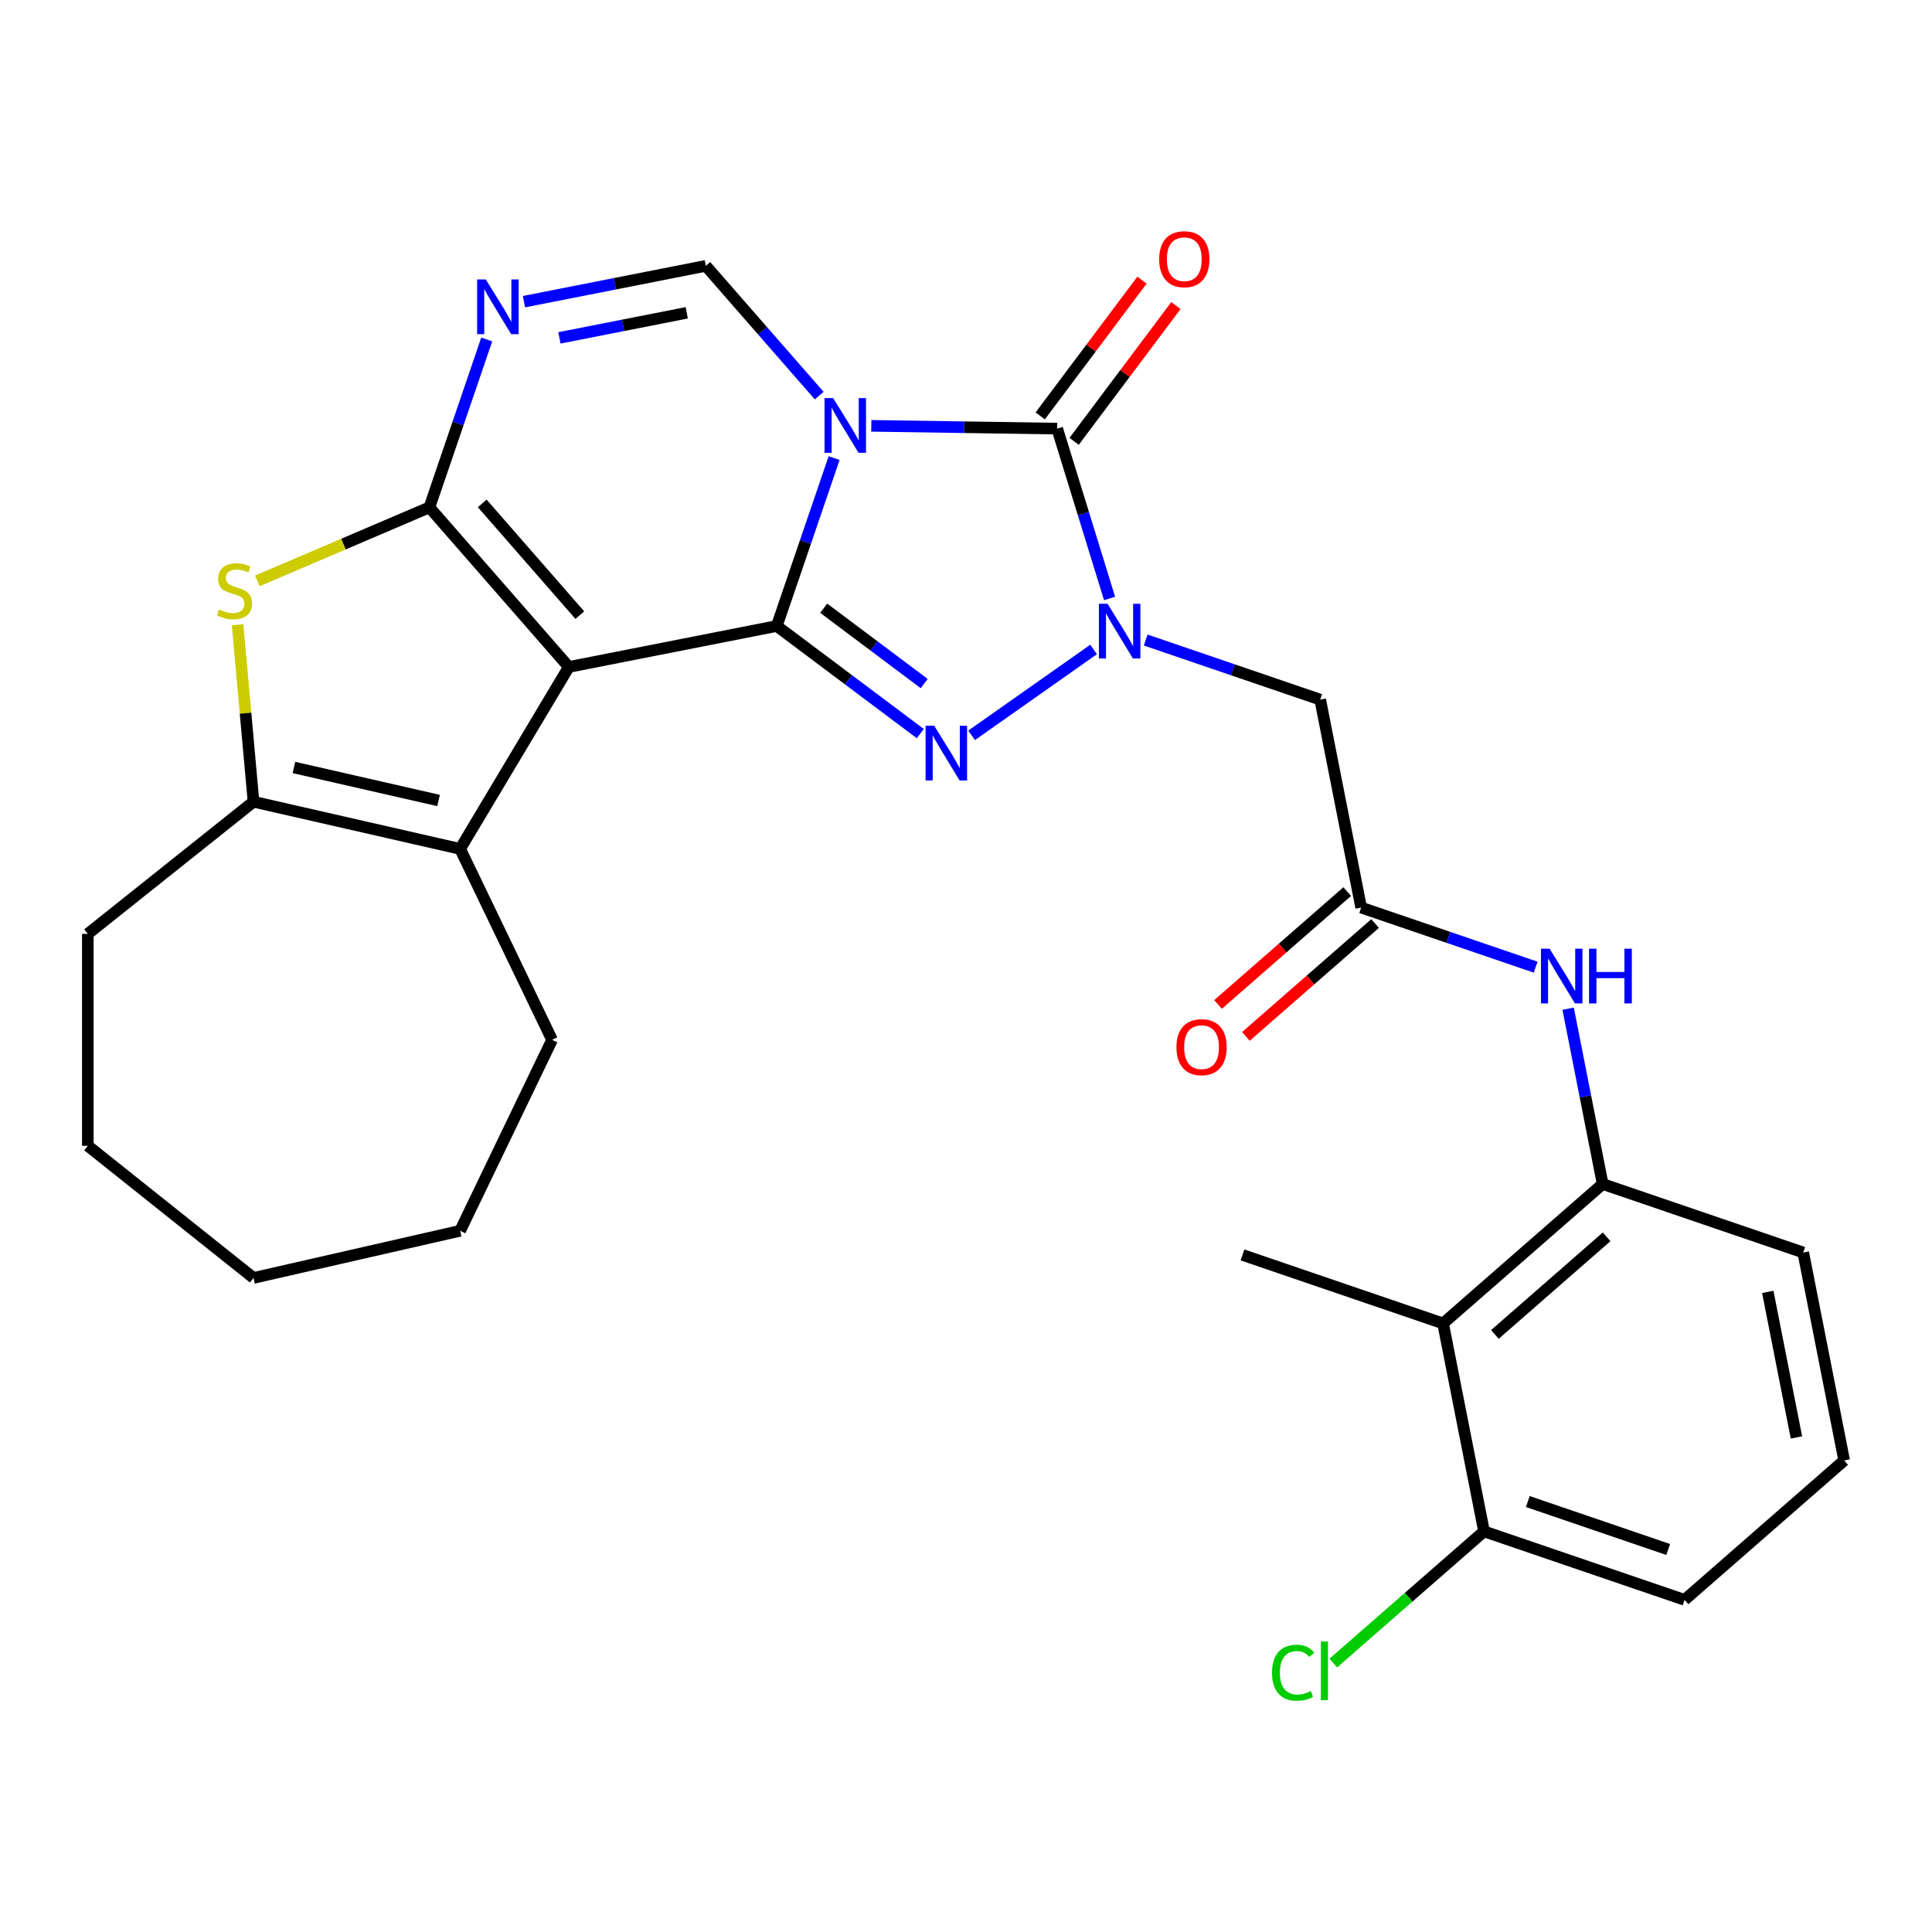 <?xml version='1.0' encoding='iso-8859-1'?>
<svg version='1.1' baseProfile='full'
              xmlns='http://www.w3.org/2000/svg'
                      xmlns:rdkit='http://www.rdkit.org/xml'
                      xmlns:xlink='http://www.w3.org/1999/xlink'
                  xml:space='preserve'
width='1000px' height='1000px' viewBox='0 0 1000 1000'>
<!-- END OF HEADER -->
<rect style='opacity:1.0;fill:#FFFFFF;stroke:none' width='1000' height='1000' x='0' y='0'> </rect>
<path class='bond-0' d='M 431.735,237.113 L 416.894,280.565' style='fill:none;fill-rule:evenodd;stroke:#0000FF;stroke-width:6px;stroke-linecap:butt;stroke-linejoin:miter;stroke-opacity:1' />
<path class='bond-0' d='M 416.894,280.565 L 402.053,324.018' style='fill:none;fill-rule:evenodd;stroke:#000000;stroke-width:6px;stroke-linecap:butt;stroke-linejoin:miter;stroke-opacity:1' />
<path class='bond-5' d='M 450.99,220.412 L 499.091,221.132' style='fill:none;fill-rule:evenodd;stroke:#0000FF;stroke-width:6px;stroke-linecap:butt;stroke-linejoin:miter;stroke-opacity:1' />
<path class='bond-5' d='M 499.091,221.132 L 547.191,221.851' style='fill:none;fill-rule:evenodd;stroke:#000000;stroke-width:6px;stroke-linecap:butt;stroke-linejoin:miter;stroke-opacity:1' />
<path class='bond-7' d='M 424.025,204.778 L 394.68,171.19' style='fill:none;fill-rule:evenodd;stroke:#0000FF;stroke-width:6px;stroke-linecap:butt;stroke-linejoin:miter;stroke-opacity:1' />
<path class='bond-7' d='M 394.68,171.19 L 365.335,137.602' style='fill:none;fill-rule:evenodd;stroke:#000000;stroke-width:6px;stroke-linecap:butt;stroke-linejoin:miter;stroke-opacity:1' />
<path class='bond-1' d='M 402.053,324.018 L 294.426,345.217' style='fill:none;fill-rule:evenodd;stroke:#000000;stroke-width:6px;stroke-linecap:butt;stroke-linejoin:miter;stroke-opacity:1' />
<path class='bond-4' d='M 402.053,324.018 L 439.197,351.863' style='fill:none;fill-rule:evenodd;stroke:#000000;stroke-width:6px;stroke-linecap:butt;stroke-linejoin:miter;stroke-opacity:1' />
<path class='bond-4' d='M 439.197,351.863 L 476.342,379.709' style='fill:none;fill-rule:evenodd;stroke:#0000FF;stroke-width:6px;stroke-linecap:butt;stroke-linejoin:miter;stroke-opacity:1' />
<path class='bond-4' d='M 426.356,314.817 L 452.357,334.309' style='fill:none;fill-rule:evenodd;stroke:#000000;stroke-width:6px;stroke-linecap:butt;stroke-linejoin:miter;stroke-opacity:1' />
<path class='bond-4' d='M 452.357,334.309 L 478.358,353.801' style='fill:none;fill-rule:evenodd;stroke:#0000FF;stroke-width:6px;stroke-linecap:butt;stroke-linejoin:miter;stroke-opacity:1' />
<path class='bond-9' d='M 294.426,345.217 L 238.163,439.385' style='fill:none;fill-rule:evenodd;stroke:#000000;stroke-width:6px;stroke-linecap:butt;stroke-linejoin:miter;stroke-opacity:1' />
<path class='bond-30' d='M 294.426,345.217 L 222.253,262.609' style='fill:none;fill-rule:evenodd;stroke:#000000;stroke-width:6px;stroke-linecap:butt;stroke-linejoin:miter;stroke-opacity:1' />
<path class='bond-30' d='M 300.121,318.392 L 249.6,260.566' style='fill:none;fill-rule:evenodd;stroke:#000000;stroke-width:6px;stroke-linecap:butt;stroke-linejoin:miter;stroke-opacity:1' />
<path class='bond-2' d='M 222.253,262.609 L 237.094,219.156' style='fill:none;fill-rule:evenodd;stroke:#000000;stroke-width:6px;stroke-linecap:butt;stroke-linejoin:miter;stroke-opacity:1' />
<path class='bond-2' d='M 237.094,219.156 L 251.935,175.703' style='fill:none;fill-rule:evenodd;stroke:#0000FF;stroke-width:6px;stroke-linecap:butt;stroke-linejoin:miter;stroke-opacity:1' />
<path class='bond-8' d='M 222.253,262.609 L 177.73,281.639' style='fill:none;fill-rule:evenodd;stroke:#000000;stroke-width:6px;stroke-linecap:butt;stroke-linejoin:miter;stroke-opacity:1' />
<path class='bond-8' d='M 177.73,281.639 L 133.207,300.669' style='fill:none;fill-rule:evenodd;stroke:#CCCC00;stroke-width:6px;stroke-linecap:butt;stroke-linejoin:miter;stroke-opacity:1' />
<path class='bond-3' d='M 574.311,309.771 L 560.751,265.811' style='fill:none;fill-rule:evenodd;stroke:#0000FF;stroke-width:6px;stroke-linecap:butt;stroke-linejoin:miter;stroke-opacity:1' />
<path class='bond-3' d='M 560.751,265.811 L 547.191,221.851' style='fill:none;fill-rule:evenodd;stroke:#000000;stroke-width:6px;stroke-linecap:butt;stroke-linejoin:miter;stroke-opacity:1' />
<path class='bond-11' d='M 593.007,331.278 L 638.169,346.703' style='fill:none;fill-rule:evenodd;stroke:#0000FF;stroke-width:6px;stroke-linecap:butt;stroke-linejoin:miter;stroke-opacity:1' />
<path class='bond-11' d='M 638.169,346.703 L 683.332,362.128' style='fill:none;fill-rule:evenodd;stroke:#000000;stroke-width:6px;stroke-linecap:butt;stroke-linejoin:miter;stroke-opacity:1' />
<path class='bond-29' d='M 566.042,336.164 L 502.894,380.615' style='fill:none;fill-rule:evenodd;stroke:#0000FF;stroke-width:6px;stroke-linecap:butt;stroke-linejoin:miter;stroke-opacity:1' />
<path class='bond-16' d='M 555.968,228.431 L 582.307,193.297' style='fill:none;fill-rule:evenodd;stroke:#000000;stroke-width:6px;stroke-linecap:butt;stroke-linejoin:miter;stroke-opacity:1' />
<path class='bond-16' d='M 582.307,193.297 L 608.645,158.162' style='fill:none;fill-rule:evenodd;stroke:#FF0000;stroke-width:6px;stroke-linecap:butt;stroke-linejoin:miter;stroke-opacity:1' />
<path class='bond-16' d='M 538.414,215.271 L 564.752,180.137' style='fill:none;fill-rule:evenodd;stroke:#000000;stroke-width:6px;stroke-linecap:butt;stroke-linejoin:miter;stroke-opacity:1' />
<path class='bond-16' d='M 564.752,180.137 L 591.091,145.003' style='fill:none;fill-rule:evenodd;stroke:#FF0000;stroke-width:6px;stroke-linecap:butt;stroke-linejoin:miter;stroke-opacity:1' />
<path class='bond-6' d='M 271.19,156.145 L 318.262,146.874' style='fill:none;fill-rule:evenodd;stroke:#0000FF;stroke-width:6px;stroke-linecap:butt;stroke-linejoin:miter;stroke-opacity:1' />
<path class='bond-6' d='M 318.262,146.874 L 365.335,137.602' style='fill:none;fill-rule:evenodd;stroke:#000000;stroke-width:6px;stroke-linecap:butt;stroke-linejoin:miter;stroke-opacity:1' />
<path class='bond-6' d='M 289.551,174.889 L 322.502,168.399' style='fill:none;fill-rule:evenodd;stroke:#0000FF;stroke-width:6px;stroke-linecap:butt;stroke-linejoin:miter;stroke-opacity:1' />
<path class='bond-6' d='M 322.502,168.399 L 355.453,161.909' style='fill:none;fill-rule:evenodd;stroke:#000000;stroke-width:6px;stroke-linecap:butt;stroke-linejoin:miter;stroke-opacity:1' />
<path class='bond-31' d='M 122.971,323.344 L 127.094,369.16' style='fill:none;fill-rule:evenodd;stroke:#CCCC00;stroke-width:6px;stroke-linecap:butt;stroke-linejoin:miter;stroke-opacity:1' />
<path class='bond-31' d='M 127.094,369.16 L 131.218,414.976' style='fill:none;fill-rule:evenodd;stroke:#000000;stroke-width:6px;stroke-linecap:butt;stroke-linejoin:miter;stroke-opacity:1' />
<path class='bond-10' d='M 238.163,439.385 L 131.218,414.976' style='fill:none;fill-rule:evenodd;stroke:#000000;stroke-width:6px;stroke-linecap:butt;stroke-linejoin:miter;stroke-opacity:1' />
<path class='bond-10' d='M 227.003,414.335 L 152.142,397.248' style='fill:none;fill-rule:evenodd;stroke:#000000;stroke-width:6px;stroke-linecap:butt;stroke-linejoin:miter;stroke-opacity:1' />
<path class='bond-20' d='M 238.163,439.385 L 285.758,538.217' style='fill:none;fill-rule:evenodd;stroke:#000000;stroke-width:6px;stroke-linecap:butt;stroke-linejoin:miter;stroke-opacity:1' />
<path class='bond-21' d='M 131.218,414.976 L 45.455,483.37' style='fill:none;fill-rule:evenodd;stroke:#000000;stroke-width:6px;stroke-linecap:butt;stroke-linejoin:miter;stroke-opacity:1' />
<path class='bond-12' d='M 683.332,362.128 L 704.531,469.755' style='fill:none;fill-rule:evenodd;stroke:#000000;stroke-width:6px;stroke-linecap:butt;stroke-linejoin:miter;stroke-opacity:1' />
<path class='bond-15' d='M 704.531,469.755 L 749.694,485.18' style='fill:none;fill-rule:evenodd;stroke:#000000;stroke-width:6px;stroke-linecap:butt;stroke-linejoin:miter;stroke-opacity:1' />
<path class='bond-15' d='M 749.694,485.18 L 794.857,500.605' style='fill:none;fill-rule:evenodd;stroke:#0000FF;stroke-width:6px;stroke-linecap:butt;stroke-linejoin:miter;stroke-opacity:1' />
<path class='bond-18' d='M 697.314,461.494 L 663.881,490.704' style='fill:none;fill-rule:evenodd;stroke:#000000;stroke-width:6px;stroke-linecap:butt;stroke-linejoin:miter;stroke-opacity:1' />
<path class='bond-18' d='M 663.881,490.704 L 630.448,519.914' style='fill:none;fill-rule:evenodd;stroke:#FF0000;stroke-width:6px;stroke-linecap:butt;stroke-linejoin:miter;stroke-opacity:1' />
<path class='bond-18' d='M 711.749,478.016 L 678.316,507.226' style='fill:none;fill-rule:evenodd;stroke:#000000;stroke-width:6px;stroke-linecap:butt;stroke-linejoin:miter;stroke-opacity:1' />
<path class='bond-18' d='M 678.316,507.226 L 644.882,536.435' style='fill:none;fill-rule:evenodd;stroke:#FF0000;stroke-width:6px;stroke-linecap:butt;stroke-linejoin:miter;stroke-opacity:1' />
<path class='bond-13' d='M 746.93,685.01 L 829.538,612.837' style='fill:none;fill-rule:evenodd;stroke:#000000;stroke-width:6px;stroke-linecap:butt;stroke-linejoin:miter;stroke-opacity:1' />
<path class='bond-13' d='M 773.756,690.706 L 831.582,640.185' style='fill:none;fill-rule:evenodd;stroke:#000000;stroke-width:6px;stroke-linecap:butt;stroke-linejoin:miter;stroke-opacity:1' />
<path class='bond-17' d='M 746.93,685.01 L 768.129,792.638' style='fill:none;fill-rule:evenodd;stroke:#000000;stroke-width:6px;stroke-linecap:butt;stroke-linejoin:miter;stroke-opacity:1' />
<path class='bond-23' d='M 746.93,685.01 L 643.122,649.556' style='fill:none;fill-rule:evenodd;stroke:#000000;stroke-width:6px;stroke-linecap:butt;stroke-linejoin:miter;stroke-opacity:1' />
<path class='bond-14' d='M 829.538,612.837 L 820.603,567.475' style='fill:none;fill-rule:evenodd;stroke:#000000;stroke-width:6px;stroke-linecap:butt;stroke-linejoin:miter;stroke-opacity:1' />
<path class='bond-14' d='M 820.603,567.475 L 811.668,522.112' style='fill:none;fill-rule:evenodd;stroke:#0000FF;stroke-width:6px;stroke-linecap:butt;stroke-linejoin:miter;stroke-opacity:1' />
<path class='bond-22' d='M 829.538,612.837 L 933.346,648.292' style='fill:none;fill-rule:evenodd;stroke:#000000;stroke-width:6px;stroke-linecap:butt;stroke-linejoin:miter;stroke-opacity:1' />
<path class='bond-19' d='M 768.129,792.638 L 729.116,826.722' style='fill:none;fill-rule:evenodd;stroke:#000000;stroke-width:6px;stroke-linecap:butt;stroke-linejoin:miter;stroke-opacity:1' />
<path class='bond-19' d='M 729.116,826.722 L 690.103,860.807' style='fill:none;fill-rule:evenodd;stroke:#00CC00;stroke-width:6px;stroke-linecap:butt;stroke-linejoin:miter;stroke-opacity:1' />
<path class='bond-33' d='M 768.129,792.638 L 871.937,828.092' style='fill:none;fill-rule:evenodd;stroke:#000000;stroke-width:6px;stroke-linecap:butt;stroke-linejoin:miter;stroke-opacity:1' />
<path class='bond-33' d='M 790.791,777.194 L 863.457,802.013' style='fill:none;fill-rule:evenodd;stroke:#000000;stroke-width:6px;stroke-linecap:butt;stroke-linejoin:miter;stroke-opacity:1' />
<path class='bond-26' d='M 285.758,538.217 L 238.163,637.05' style='fill:none;fill-rule:evenodd;stroke:#000000;stroke-width:6px;stroke-linecap:butt;stroke-linejoin:miter;stroke-opacity:1' />
<path class='bond-27' d='M 45.455,483.37 L 45.455,593.065' style='fill:none;fill-rule:evenodd;stroke:#000000;stroke-width:6px;stroke-linecap:butt;stroke-linejoin:miter;stroke-opacity:1' />
<path class='bond-24' d='M 933.346,648.292 L 954.545,755.92' style='fill:none;fill-rule:evenodd;stroke:#000000;stroke-width:6px;stroke-linecap:butt;stroke-linejoin:miter;stroke-opacity:1' />
<path class='bond-24' d='M 915.001,668.676 L 929.84,744.015' style='fill:none;fill-rule:evenodd;stroke:#000000;stroke-width:6px;stroke-linecap:butt;stroke-linejoin:miter;stroke-opacity:1' />
<path class='bond-25' d='M 954.545,755.92 L 871.937,828.092' style='fill:none;fill-rule:evenodd;stroke:#000000;stroke-width:6px;stroke-linecap:butt;stroke-linejoin:miter;stroke-opacity:1' />
<path class='bond-28' d='M 238.163,637.05 L 131.218,661.459' style='fill:none;fill-rule:evenodd;stroke:#000000;stroke-width:6px;stroke-linecap:butt;stroke-linejoin:miter;stroke-opacity:1' />
<path class='bond-32' d='M 45.455,593.065 L 131.218,661.459' style='fill:none;fill-rule:evenodd;stroke:#000000;stroke-width:6px;stroke-linecap:butt;stroke-linejoin:miter;stroke-opacity:1' />
<path  class='atom-0' d='M 431.248 206.05
L 440.528 221.05
Q 441.448 222.53, 442.928 225.21
Q 444.408 227.89, 444.488 228.05
L 444.488 206.05
L 448.248 206.05
L 448.248 234.37
L 444.368 234.37
L 434.408 217.97
Q 433.248 216.05, 432.008 213.85
Q 430.808 211.65, 430.448 210.97
L 430.448 234.37
L 426.768 234.37
L 426.768 206.05
L 431.248 206.05
' fill='#0000FF'/>
<path  class='atom-4' d='M 573.264 312.513
L 582.544 327.513
Q 583.464 328.993, 584.944 331.673
Q 586.424 334.353, 586.504 334.513
L 586.504 312.513
L 590.264 312.513
L 590.264 340.833
L 586.384 340.833
L 576.424 324.433
Q 575.264 322.513, 574.024 320.313
Q 572.824 318.113, 572.464 317.433
L 572.464 340.833
L 568.784 340.833
L 568.784 312.513
L 573.264 312.513
' fill='#0000FF'/>
<path  class='atom-5' d='M 483.564 375.656
L 492.844 390.656
Q 493.764 392.136, 495.244 394.816
Q 496.724 397.496, 496.804 397.656
L 496.804 375.656
L 500.564 375.656
L 500.564 403.976
L 496.684 403.976
L 486.724 387.576
Q 485.564 385.656, 484.324 383.456
Q 483.124 381.256, 482.764 380.576
L 482.764 403.976
L 479.084 403.976
L 479.084 375.656
L 483.564 375.656
' fill='#0000FF'/>
<path  class='atom-7' d='M 251.447 144.641
L 260.727 159.641
Q 261.647 161.121, 263.127 163.801
Q 264.607 166.481, 264.687 166.641
L 264.687 144.641
L 268.447 144.641
L 268.447 172.961
L 264.567 172.961
L 254.607 156.561
Q 253.447 154.641, 252.207 152.441
Q 251.007 150.241, 250.647 149.561
L 250.647 172.961
L 246.967 172.961
L 246.967 144.641
L 251.447 144.641
' fill='#0000FF'/>
<path  class='atom-9' d='M 113.385 315.442
Q 113.705 315.562, 115.025 316.122
Q 116.345 316.682, 117.785 317.042
Q 119.265 317.362, 120.705 317.362
Q 123.385 317.362, 124.945 316.082
Q 126.505 314.762, 126.505 312.482
Q 126.505 310.922, 125.705 309.962
Q 124.945 309.002, 123.745 308.482
Q 122.545 307.962, 120.545 307.362
Q 118.025 306.602, 116.505 305.882
Q 115.025 305.162, 113.945 303.642
Q 112.905 302.122, 112.905 299.562
Q 112.905 296.002, 115.305 293.802
Q 117.745 291.602, 122.545 291.602
Q 125.825 291.602, 129.545 293.162
L 128.625 296.242
Q 125.225 294.842, 122.665 294.842
Q 119.905 294.842, 118.385 296.002
Q 116.865 297.122, 116.905 299.082
Q 116.905 300.602, 117.665 301.522
Q 118.465 302.442, 119.585 302.962
Q 120.745 303.482, 122.665 304.082
Q 125.225 304.882, 126.745 305.682
Q 128.265 306.482, 129.345 308.122
Q 130.465 309.722, 130.465 312.482
Q 130.465 316.402, 127.825 318.522
Q 125.225 320.602, 120.865 320.602
Q 118.345 320.602, 116.425 320.042
Q 114.545 319.522, 112.305 318.602
L 113.385 315.442
' fill='#CCCC00'/>
<path  class='atom-16' d='M 802.079 491.05
L 811.359 506.05
Q 812.279 507.53, 813.759 510.21
Q 815.239 512.89, 815.319 513.05
L 815.319 491.05
L 819.079 491.05
L 819.079 519.37
L 815.199 519.37
L 805.239 502.97
Q 804.079 501.05, 802.839 498.85
Q 801.639 496.65, 801.279 495.97
L 801.279 519.37
L 797.599 519.37
L 797.599 491.05
L 802.079 491.05
' fill='#0000FF'/>
<path  class='atom-16' d='M 822.479 491.05
L 826.319 491.05
L 826.319 503.09
L 840.799 503.09
L 840.799 491.05
L 844.639 491.05
L 844.639 519.37
L 840.799 519.37
L 840.799 506.29
L 826.319 506.29
L 826.319 519.37
L 822.479 519.37
L 822.479 491.05
' fill='#0000FF'/>
<path  class='atom-17' d='M 599.989 134.16
Q 599.989 127.36, 603.349 123.56
Q 606.709 119.76, 612.989 119.76
Q 619.269 119.76, 622.629 123.56
Q 625.989 127.36, 625.989 134.16
Q 625.989 141.04, 622.589 144.96
Q 619.189 148.84, 612.989 148.84
Q 606.749 148.84, 603.349 144.96
Q 599.989 141.08, 599.989 134.16
M 612.989 145.64
Q 617.309 145.64, 619.629 142.76
Q 621.989 139.84, 621.989 134.16
Q 621.989 128.6, 619.629 125.8
Q 617.309 122.96, 612.989 122.96
Q 608.669 122.96, 606.309 125.76
Q 603.989 128.56, 603.989 134.16
Q 603.989 139.88, 606.309 142.76
Q 608.669 145.64, 612.989 145.64
' fill='#FF0000'/>
<path  class='atom-19' d='M 608.923 542.008
Q 608.923 535.208, 612.283 531.408
Q 615.643 527.608, 621.923 527.608
Q 628.203 527.608, 631.563 531.408
Q 634.923 535.208, 634.923 542.008
Q 634.923 548.888, 631.523 552.808
Q 628.123 556.688, 621.923 556.688
Q 615.683 556.688, 612.283 552.808
Q 608.923 548.928, 608.923 542.008
M 621.923 553.488
Q 626.243 553.488, 628.563 550.608
Q 630.923 547.688, 630.923 542.008
Q 630.923 536.448, 628.563 533.648
Q 626.243 530.808, 621.923 530.808
Q 617.603 530.808, 615.243 533.608
Q 612.923 536.408, 612.923 542.008
Q 612.923 547.728, 615.243 550.608
Q 617.603 553.488, 621.923 553.488
' fill='#FF0000'/>
<path  class='atom-20' d='M 658.401 865.791
Q 658.401 858.751, 661.681 855.071
Q 665.001 851.351, 671.281 851.351
Q 677.121 851.351, 680.241 855.471
L 677.601 857.631
Q 675.321 854.631, 671.281 854.631
Q 667.001 854.631, 664.721 857.511
Q 662.481 860.351, 662.481 865.791
Q 662.481 871.391, 664.801 874.271
Q 667.161 877.151, 671.721 877.151
Q 674.841 877.151, 678.481 875.271
L 679.601 878.271
Q 678.121 879.231, 675.881 879.791
Q 673.641 880.351, 671.161 880.351
Q 665.001 880.351, 661.681 876.591
Q 658.401 872.831, 658.401 865.791
' fill='#00CC00'/>
<path  class='atom-20' d='M 683.681 849.631
L 687.361 849.631
L 687.361 879.991
L 683.681 879.991
L 683.681 849.631
' fill='#00CC00'/>
</svg>
